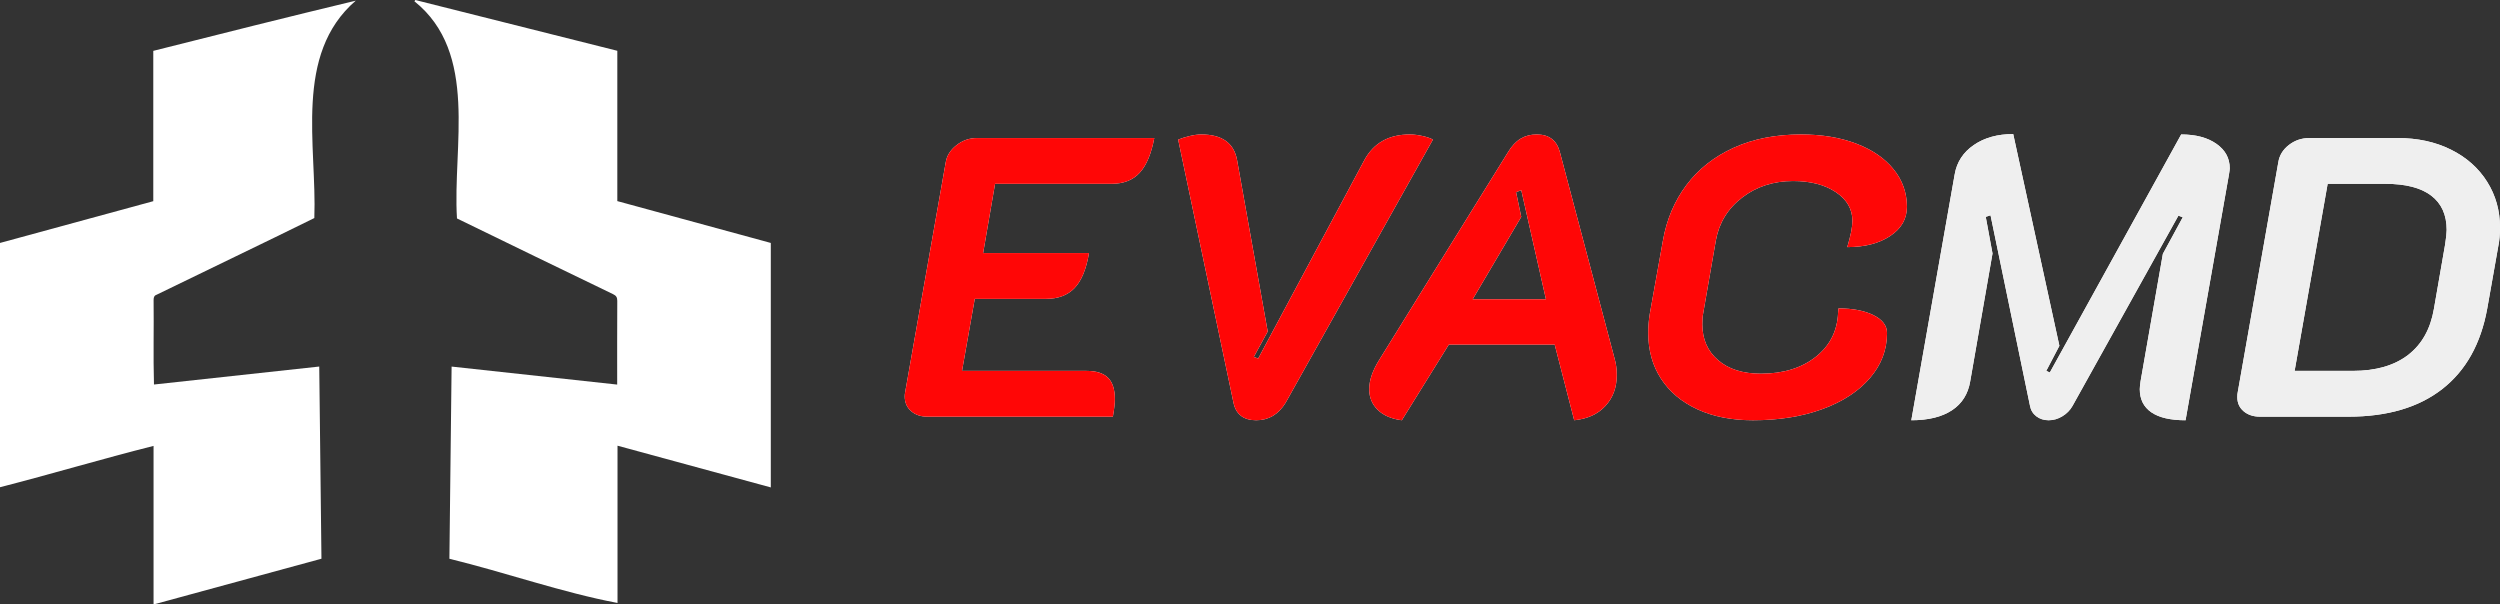 <svg id="Layer_2" xmlns="http://www.w3.org/2000/svg" viewBox="0 0 1130.58 273.36">
  <rect x="0" y="0" width="1130.58" height="273.36" fill="#333333" stroke="none"/>
  <defs>
    <style>
      .cls-1 {
        fill: #efefef;
      }

      .cls-2 {
        fill: #fff;
      }

      .cls-3 {
        fill: #ff0606;
      }
    </style>
  </defs>
  <g id="Layer_1-2" data-name="Layer_1">
    <g>
      <g>
        <path class="cls-2" d="M427.68,73.41c.48-3,2.1-5.58,4.86-7.74,2.76-2.16,5.82-3.24,9.18-3.24h80.28c-1.32,7.08-3.51,12.3-6.57,15.66-3.06,3.36-7.35,5.04-12.87,5.04h-52.56l-5.4,31.32h47.88c-1.2,7.2-3.36,12.45-6.48,15.75-3.12,3.3-7.44,4.95-12.96,4.95h-32.22l-5.76,32.58h56.34c4.32,0,7.53,1.02,9.63,3.06,2.1,2.04,3.15,5.28,3.15,9.72,0,1.92-.3,4.56-.9,7.92h-83.88c-3,0-5.46-.84-7.38-2.52-1.92-1.68-2.88-3.9-2.88-6.66,0-.72.06-1.32.18-1.8l18.36-104.04Z"/>
        <path class="cls-2" d="M557.82,182.13l-25.02-118.98c1.44-.6,3.15-1.14,5.13-1.62,1.98-.48,3.75-.72,5.31-.72,9.36,0,14.76,3.84,16.2,11.52l13.86,77.58-6.3,11.52,1.98.72,48.06-89.82c4.2-7.68,11.04-11.52,20.52-11.52,1.8,0,3.75.24,5.85.72,2.1.48,3.63,1.02,4.59,1.62l-66.6,118.98c-3.24,5.28-7.68,7.92-13.32,7.92s-9.18-2.64-10.26-7.92Z"/>
        <path class="cls-2" d="M623.07,185.37c-2.58-2.52-3.87-5.64-3.87-9.36,0-4.08,1.56-8.58,4.68-13.5l58.14-93.78c1.68-2.76,3.57-4.77,5.67-6.03,2.1-1.26,4.53-1.89,7.29-1.89,5.52,0,9,2.64,10.44,7.92l24.84,93.78c.6,2.04.9,4.44.9,7.2,0,5.52-1.71,10.14-5.13,13.86-3.42,3.72-8.13,5.88-14.13,6.48l-8.82-34.2h-47.88l-21.24,34.2c-4.68-.6-8.31-2.16-10.89-4.68ZM699.12,135.33l-11.16-49.32-2.34.9,2.34,11.16-21.96,37.26h33.12Z"/>
        <path class="cls-2" d="M767.61,185.1c-7.14-3.3-12.63-7.92-16.47-13.86-3.84-5.94-5.76-12.81-5.76-20.61,0-3.12.24-6.06.72-8.82l5.94-33.12c1.68-9.48,5.22-17.82,10.62-25.02,5.4-7.2,12.51-12.81,21.33-16.83,8.82-4.02,18.99-6.03,30.51-6.03,9.36,0,17.67,1.38,24.93,4.14,7.26,2.76,12.9,6.63,16.92,11.61,4.02,4.98,6.03,10.65,6.03,17.01,0,5.4-2.52,9.78-7.56,13.14-5.04,3.36-11.52,5.04-19.44,5.04,1.56-5.16,2.34-9.12,2.34-11.88,0-5.28-2.49-9.6-7.47-12.96-4.98-3.36-11.43-5.04-19.35-5.04-8.88,0-16.56,2.49-23.04,7.47-6.48,4.98-10.44,11.43-11.88,19.35l-5.76,33.12c-.24,1.08-.36,2.7-.36,4.86,0,6.72,2.37,12.12,7.11,16.2,4.74,4.08,11.19,6.12,19.35,6.12,10.08,0,18.33-2.52,24.75-7.56,6.42-5.04,9.81-11.7,10.17-19.98l.18-1.98c6.48,0,11.76,1.02,15.84,3.06,4.08,2.04,6.12,4.74,6.12,8.1,0,7.56-2.58,14.34-7.74,20.34-5.16,6-12.33,10.68-21.51,14.04-9.18,3.36-19.65,5.04-31.41,5.04-9.6,0-17.97-1.65-25.11-4.95Z"/>
        <path class="cls-2" d="M883.98,78.81c.96-5.52,3.84-9.93,8.64-13.23,4.8-3.3,10.74-4.95,17.82-4.95l20.88,95.76-5.94,11.34,1.62.72,59.4-107.64c6.6,0,11.91,1.41,15.93,4.23,4.02,2.82,6.03,6.51,6.03,11.07,0,.48-.12,1.44-.36,2.88l-19.62,111.06c-6.84,0-12-1.2-15.48-3.6-3.48-2.4-5.22-5.88-5.22-10.44,0-.72.12-1.92.36-3.6l10.08-57.6,9-16.56-1.98-.72-47.88,86.04c-1.08,1.92-2.61,3.48-4.59,4.68-1.98,1.2-4.05,1.8-6.21,1.8s-4.02-.6-5.58-1.8c-1.56-1.2-2.52-2.82-2.88-4.86l-17.82-86.04-2.16.72,3.06,16.56-10.08,57.78c-.96,5.76-3.72,10.14-8.28,13.14-4.56,3-10.68,4.5-18.36,4.5l19.62-111.24Z"/>
        <path class="cls-2" d="M1014.66,186c-1.92-1.62-2.88-3.75-2.88-6.39,0-.96.06-1.68.18-2.16l18.36-104.04c.48-3.12,2.07-5.73,4.77-7.83,2.7-2.1,5.79-3.15,9.27-3.15h39.96c9,0,17.01,1.74,24.03,5.22,7.02,3.48,12.48,8.31,16.38,14.49,3.9,6.18,5.85,13.11,5.85,20.79,0,3-.24,5.7-.72,8.1l-5.04,28.44c-2.88,15.96-9.66,28.11-20.34,36.45-10.68,8.34-24.84,12.51-42.48,12.51h-39.96c-3,0-5.46-.81-7.38-2.43ZM1063.98,167.73c10.44,0,18.78-2.4,25.02-7.2,6.24-4.8,10.14-11.76,11.7-20.88l5.04-28.98c.48-3.12.72-5.34.72-6.66,0-6.84-2.34-12.03-7.02-15.57-4.68-3.54-11.58-5.31-20.7-5.31h-26.1l-14.94,84.6h26.28Z"/>
      </g>
      <g>
        <path class="cls-3" d="M427.68,73.41c.48-3,2.1-5.58,4.86-7.74,2.76-2.16,5.82-3.24,9.18-3.24h80.28c-1.32,7.08-3.51,12.3-6.57,15.66-3.06,3.36-7.35,5.04-12.87,5.04h-52.56l-5.4,31.32h47.88c-1.2,7.2-3.36,12.45-6.48,15.75-3.12,3.3-7.44,4.95-12.96,4.95h-32.22l-5.76,32.58h56.34c4.32,0,7.53,1.02,9.63,3.06,2.1,2.04,3.15,5.28,3.15,9.72,0,1.92-.3,4.56-.9,7.92h-83.88c-3,0-5.46-.84-7.38-2.52-1.92-1.68-2.88-3.9-2.88-6.66,0-.72.06-1.32.18-1.8l18.36-104.04Z"/>
        <path class="cls-3" d="M557.82,182.13l-25.02-118.98c1.44-.6,3.15-1.14,5.13-1.62,1.98-.48,3.75-.72,5.31-.72,9.36,0,14.76,3.84,16.2,11.52l13.86,77.58-6.3,11.52,1.98.72,48.06-89.82c4.2-7.68,11.04-11.52,20.52-11.52,1.8,0,3.75.24,5.85.72,2.1.48,3.63,1.02,4.59,1.62l-66.6,118.98c-3.24,5.28-7.68,7.92-13.32,7.92s-9.18-2.64-10.26-7.92Z"/>
        <path class="cls-3" d="M623.07,185.37c-2.58-2.52-3.87-5.64-3.87-9.36,0-4.08,1.56-8.58,4.68-13.5l58.14-93.78c1.68-2.76,3.57-4.77,5.67-6.03,2.1-1.26,4.53-1.89,7.29-1.89,5.52,0,9,2.64,10.44,7.92l24.84,93.78c.6,2.04.9,4.44.9,7.2,0,5.52-1.71,10.14-5.13,13.86-3.42,3.72-8.13,5.88-14.13,6.48l-8.82-34.2h-47.88l-21.24,34.2c-4.68-.6-8.31-2.16-10.89-4.68ZM699.12,135.33l-11.16-49.32-2.34.9,2.34,11.16-21.96,37.26h33.12Z"/>
        <path class="cls-3" d="M767.61,185.1c-7.14-3.3-12.63-7.92-16.47-13.86-3.84-5.94-5.76-12.81-5.76-20.61,0-3.12.24-6.06.72-8.82l5.94-33.12c1.68-9.48,5.22-17.82,10.62-25.02,5.4-7.2,12.51-12.81,21.33-16.83,8.82-4.02,18.99-6.03,30.51-6.03,9.36,0,17.67,1.38,24.93,4.14,7.26,2.76,12.9,6.63,16.92,11.61,4.02,4.98,6.03,10.65,6.03,17.01,0,5.4-2.52,9.78-7.56,13.14-5.04,3.36-11.52,5.04-19.44,5.04,1.56-5.16,2.34-9.12,2.34-11.88,0-5.28-2.49-9.6-7.47-12.96-4.98-3.36-11.43-5.04-19.35-5.04-8.88,0-16.56,2.49-23.04,7.47-6.48,4.98-10.44,11.43-11.88,19.35l-5.76,33.12c-.24,1.08-.36,2.7-.36,4.86,0,6.72,2.37,12.12,7.11,16.2,4.74,4.08,11.19,6.12,19.35,6.12,10.08,0,18.33-2.52,24.75-7.56,6.42-5.04,9.81-11.7,10.17-19.98l.18-1.98c6.48,0,11.76,1.02,15.84,3.06,4.08,2.04,6.12,4.74,6.12,8.1,0,7.56-2.58,14.34-7.74,20.34-5.16,6-12.33,10.68-21.51,14.04-9.18,3.36-19.65,5.04-31.41,5.04-9.6,0-17.97-1.65-25.11-4.95Z"/>
        <path class="cls-1" d="M883.98,78.81c.96-5.52,3.84-9.93,8.64-13.23,4.8-3.3,10.74-4.95,17.82-4.95l20.88,95.76-5.94,11.34,1.62.72,59.4-107.64c6.6,0,11.91,1.41,15.93,4.23,4.02,2.82,6.03,6.51,6.03,11.07,0,.48-.12,1.44-.36,2.88l-19.62,111.06c-6.84,0-12-1.2-15.48-3.6-3.48-2.4-5.22-5.88-5.22-10.44,0-.72.12-1.92.36-3.6l10.08-57.6,9-16.56-1.98-.72-47.88,86.04c-1.08,1.92-2.61,3.48-4.59,4.68-1.98,1.2-4.05,1.8-6.21,1.8s-4.02-.6-5.58-1.8c-1.56-1.2-2.52-2.82-2.88-4.86l-17.82-86.04-2.16.72,3.06,16.56-10.08,57.78c-.96,5.76-3.72,10.14-8.28,13.14-4.56,3-10.68,4.5-18.36,4.5l19.62-111.24Z"/>
        <path class="cls-1" d="M1014.66,186c-1.92-1.62-2.88-3.75-2.88-6.39,0-.96.06-1.68.18-2.16l18.36-104.04c.48-3.12,2.07-5.73,4.77-7.83,2.7-2.1,5.79-3.15,9.27-3.15h39.96c9,0,17.01,1.74,24.03,5.22,7.02,3.48,12.48,8.31,16.38,14.49,3.9,6.18,5.85,13.11,5.85,20.79,0,3-.24,5.7-.72,8.1l-5.04,28.44c-2.88,15.96-9.66,28.11-20.34,36.45-10.68,8.34-24.84,12.51-42.48,12.51h-39.96c-3,0-5.46-.81-7.38-2.43ZM1063.98,167.73c10.44,0,18.78-2.4,25.02-7.2,6.24-4.8,10.14-11.76,11.7-20.88l5.04-28.98c.48-3.12.72-5.34.72-6.66,0-6.84-2.34-12.03-7.02-15.57-4.68-3.54-11.58-5.31-20.7-5.31h-26.1l-14.94,84.6h26.28Z"/>
      </g>
    </g>
    <g>
      <path class="cls-2" d="M206.66,98.78c-2.03-32.56,9.94-74.82-19.25-98.19.14-.19.28-.39.42-.58,30.4,7.64,60.81,15.28,91.34,22.96v67.98c23.21,6.33,46.3,12.62,69.41,18.92v110.56c-23.14-6.3-46.11-12.55-69.32-18.87v71.12c-24.86-4.69-50.65-13.78-76.03-19.99.33-28.9.66-57.76,1-86.91,24.99,2.72,49.81,5.42,74.88,8.14,0-12.66-.04-25.24.04-37.88.01-1.63-.54-2.36-1.96-3.04-23.52-11.37-47.06-22.74-70.53-34.21Z"/>
      <path class="cls-2" d="M69.44,273.36v-71.71c-23.27,5.87-46.2,12.72-69.44,18.69v-110.47c23.07-6.29,46.12-12.57,69.32-18.89V23C99.86,15.28,130.31,7.65,160.89.29c-28.2,24.35-17.52,65.51-18.74,98.32-23.63,11.67-47.43,23.01-71.1,34.57-1.2.38-1.6,1.13-1.59,2.43.16,12.77-.2,25.52.17,38.28,24.88-2.71,49.65-5.4,74.74-8.13.33,29.02.67,57.87,1,86.91-25.29,6.89-50.48,13.75-75.92,20.68Z"/>
    </g>
  </g>
</svg>
